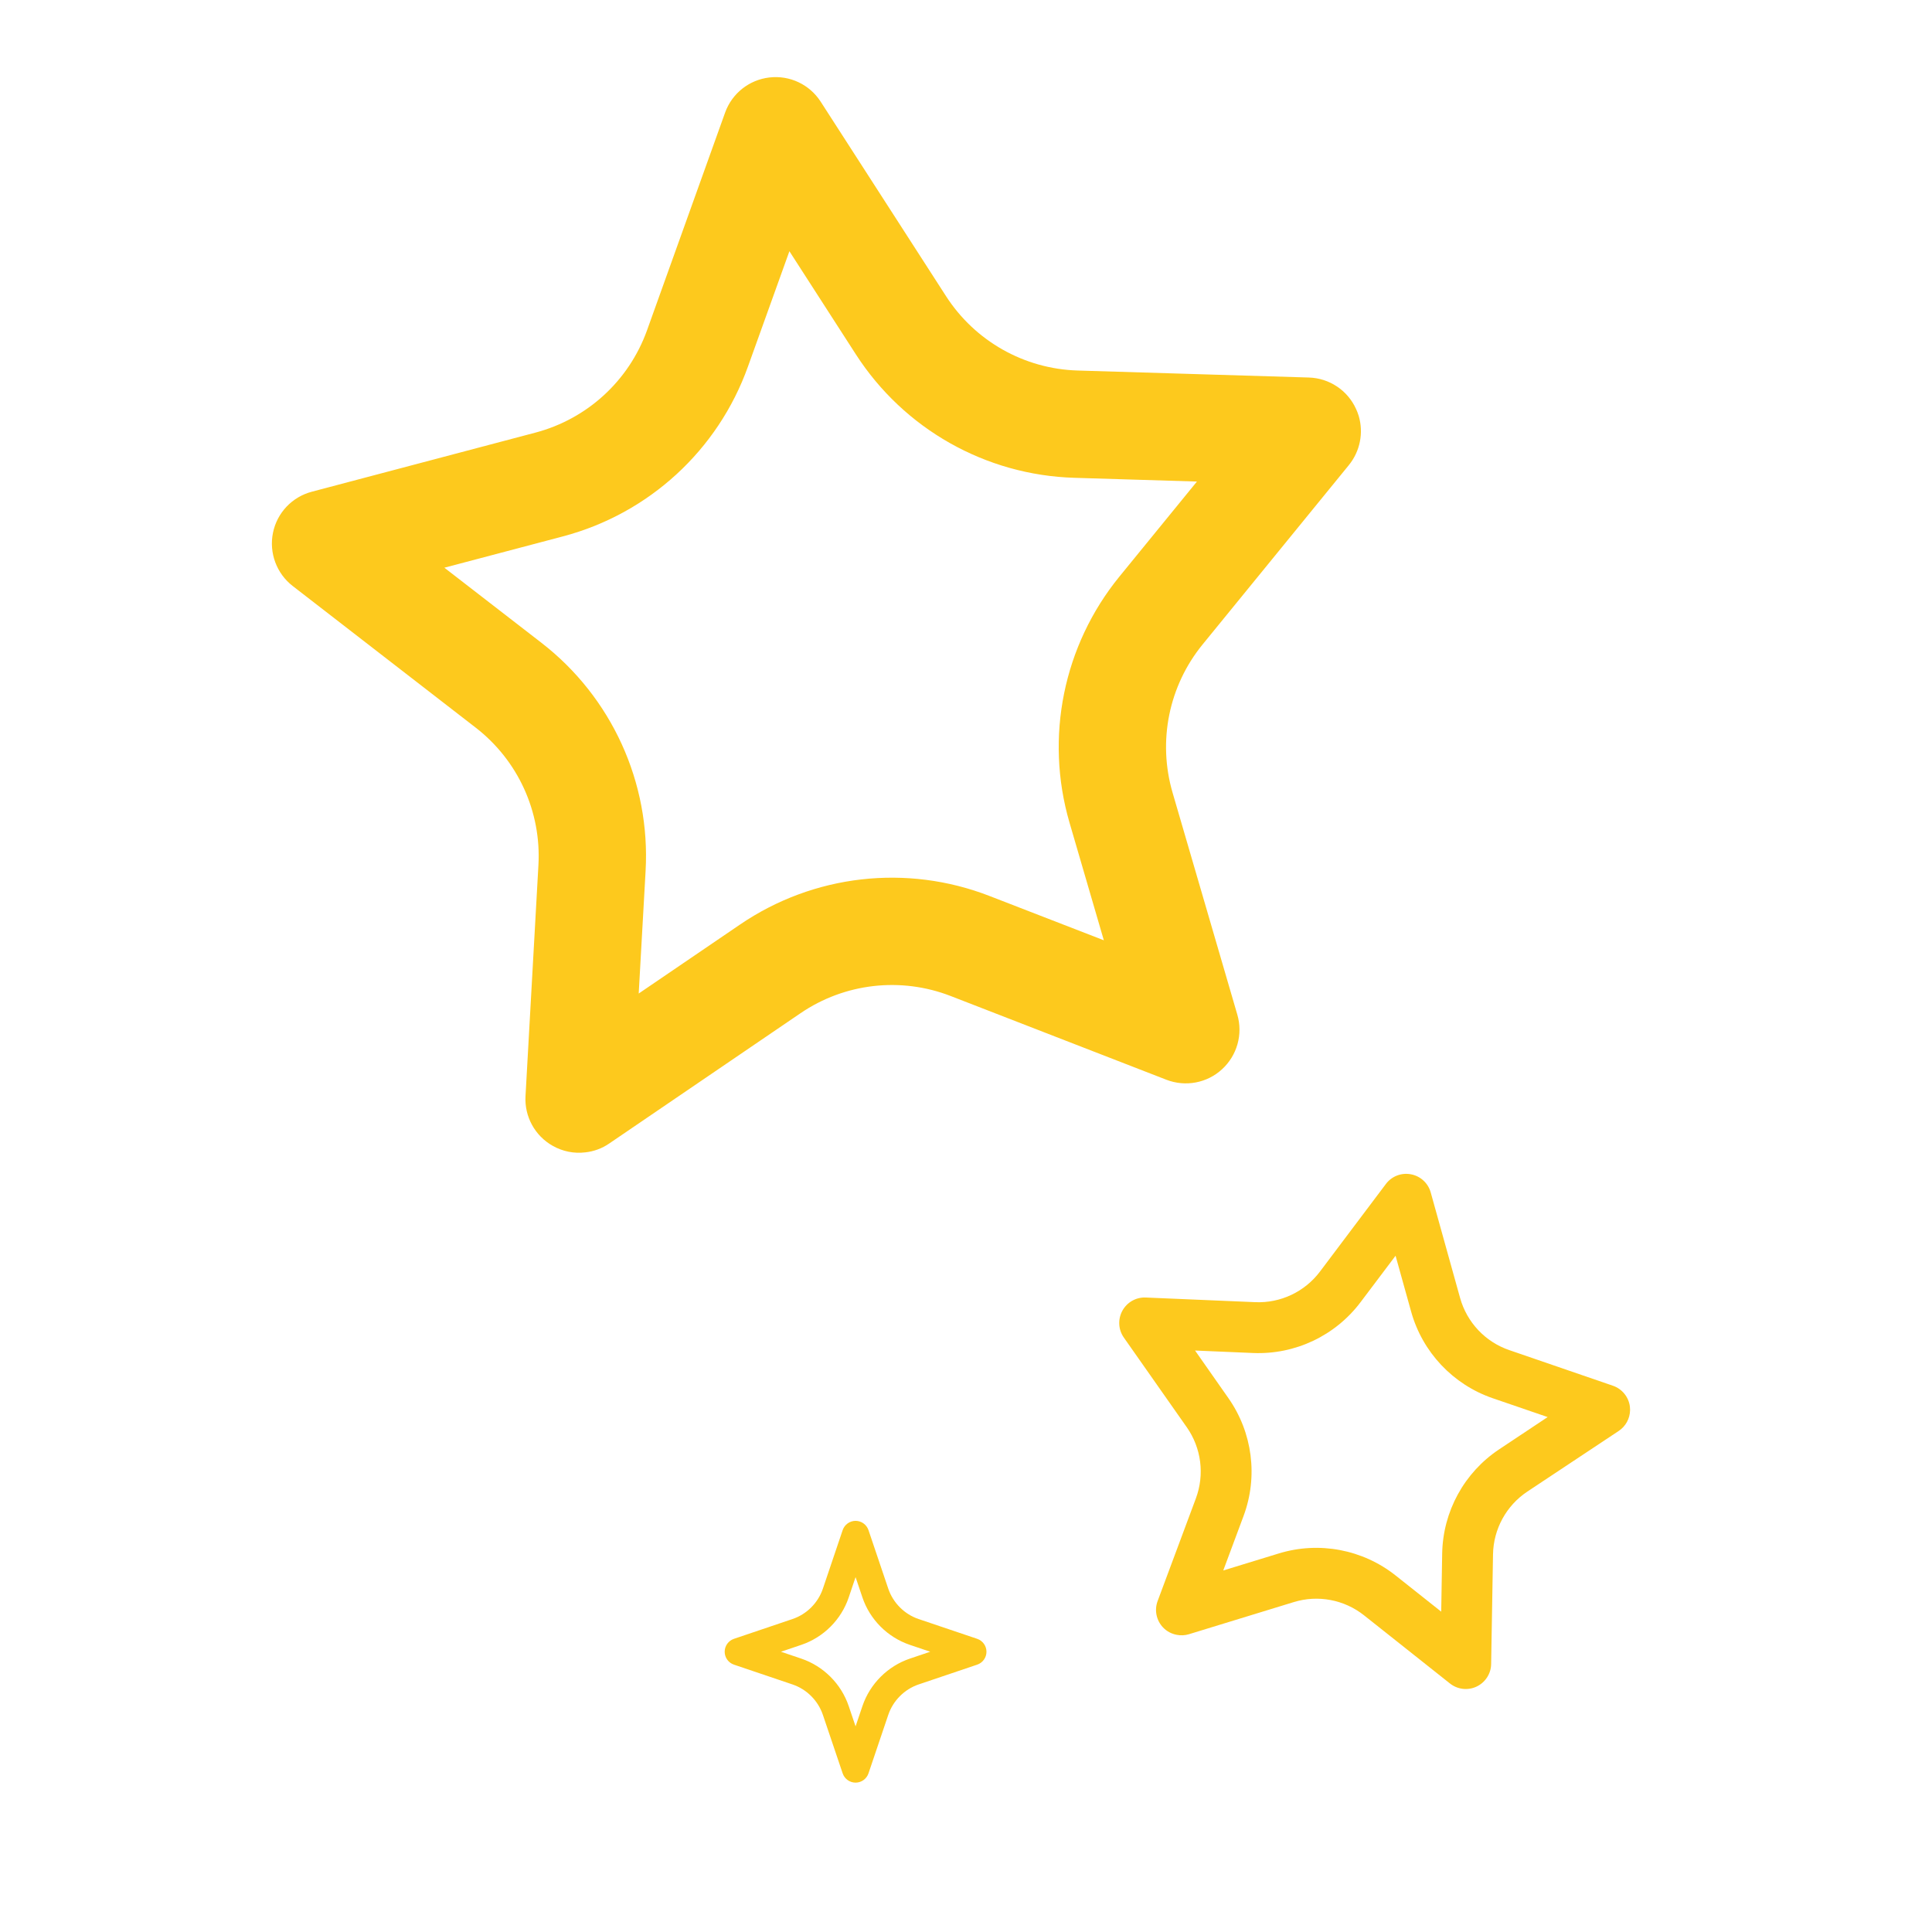 <?xml version="1.0" encoding="UTF-8"?> <svg xmlns="http://www.w3.org/2000/svg" width="32" height="32" viewBox="0 0 32 32" fill="none"> <g clip-path="url(#clip0_294_18)"> <path d="M23.117 26.096L23.871 26.694L23.887 25.732C23.899 25.035 24.252 24.389 24.833 24.004L25.634 23.471L24.724 23.159C24.065 22.932 23.56 22.396 23.373 21.725L23.115 20.799L22.536 21.567C22.117 22.124 21.451 22.439 20.755 22.41L19.794 22.369L20.346 23.157C20.746 23.727 20.84 24.458 20.597 25.11L20.261 26.012L21.181 25.73C21.514 25.628 21.862 25.611 22.194 25.674C22.527 25.737 22.844 25.879 23.117 26.096ZM19.262 26.954C19.152 26.837 19.118 26.668 19.174 26.518L19.808 24.817C19.954 24.423 19.898 23.984 19.657 23.64L18.614 22.154C18.522 22.023 18.513 21.85 18.59 21.71C18.667 21.569 18.817 21.484 18.977 21.491L20.791 21.568C21.21 21.586 21.611 21.396 21.863 21.061L22.955 19.61C23.051 19.482 23.212 19.42 23.369 19.45C23.527 19.479 23.654 19.596 23.697 19.75L24.184 21.499C24.297 21.903 24.601 22.226 24.998 22.362L26.715 22.952C26.866 23.004 26.976 23.138 26.996 23.297C26.998 23.314 26.999 23.331 26.999 23.349V23.356C26.997 23.494 26.928 23.623 26.811 23.701L25.298 24.705C24.949 24.937 24.736 25.326 24.729 25.746L24.698 27.561C24.696 27.721 24.602 27.866 24.457 27.935C24.313 28.003 24.142 27.984 24.016 27.884L22.593 26.755C22.265 26.495 21.829 26.412 21.428 26.536L19.692 27.068C19.626 27.088 19.556 27.091 19.491 27.078C19.405 27.062 19.324 27.02 19.262 26.954Z" fill="#FDC91D"></path> <path d="M16.389 14.84L18.283 15.574L17.714 13.624C17.303 12.212 17.612 10.69 18.541 9.55L19.825 7.976L17.795 7.914C16.324 7.87 14.971 7.104 14.175 5.868L13.075 4.161L12.388 6.073C11.892 7.458 10.746 8.508 9.325 8.884L7.36 9.403L8.967 10.646C10.13 11.546 10.776 12.96 10.693 14.428L10.579 16.456L12.259 15.312C12.866 14.899 13.556 14.647 14.266 14.566C14.975 14.485 15.704 14.574 16.389 14.84ZM9.154 18.978C8.859 18.812 8.685 18.493 8.704 18.155L8.918 14.329C8.968 13.444 8.579 12.594 7.879 12.052L4.848 9.706C4.581 9.499 4.454 9.158 4.521 8.826C4.588 8.494 4.838 8.23 5.166 8.144L8.87 7.165C9.727 6.938 10.416 6.306 10.716 5.473L12.01 1.865C12.124 1.547 12.409 1.321 12.745 1.283C13.082 1.244 13.41 1.4 13.593 1.684L15.669 4.905C16.149 5.65 16.964 6.11 17.848 6.137L21.679 6.253C22.017 6.263 22.321 6.465 22.46 6.773C22.476 6.806 22.489 6.841 22.5 6.875L22.505 6.89C22.587 7.169 22.528 7.474 22.341 7.704L19.919 10.674C19.359 11.36 19.173 12.276 19.421 13.127L20.494 16.806C20.589 17.13 20.491 17.481 20.241 17.71C19.993 17.939 19.635 18.006 19.319 17.884L15.746 16.497C14.921 16.177 13.991 16.283 13.259 16.782L10.092 18.939C9.971 19.023 9.833 19.072 9.693 19.087C9.509 19.109 9.321 19.073 9.154 18.978Z" fill="#FDC91D"></path> <path d="M12.935 27.358L13.272 27.472C13.639 27.596 13.933 27.89 14.057 28.257L14.171 28.594L14.285 28.257C14.409 27.89 14.703 27.596 15.07 27.472L15.407 27.358L15.07 27.244C14.703 27.12 14.409 26.827 14.285 26.46L14.171 26.122L14.057 26.46C13.933 26.827 13.64 27.12 13.272 27.244L12.935 27.358ZM14.171 29.526C14.074 29.526 13.988 29.464 13.957 29.372L13.629 28.402C13.549 28.167 13.362 27.98 13.127 27.9L12.157 27.572C12.065 27.541 12.003 27.455 12.003 27.358C12.003 27.261 12.065 27.175 12.157 27.144L13.127 26.816C13.362 26.737 13.549 26.549 13.629 26.315L13.957 25.344C13.988 25.253 14.074 25.19 14.171 25.19C14.268 25.19 14.354 25.253 14.385 25.344L14.713 26.315C14.793 26.549 14.98 26.737 15.214 26.816L16.185 27.144C16.277 27.175 16.339 27.261 16.339 27.358C16.339 27.455 16.277 27.541 16.185 27.572L15.214 27.9C14.98 27.98 14.793 28.167 14.713 28.402L14.385 29.372C14.354 29.464 14.268 29.526 14.171 29.526Z" fill="#FDC91D"></path> </g> <defs> <clipPath id="clip0_294_18"> <rect width="32" height="32" fill="white"></rect> </clipPath> </defs> </svg> 